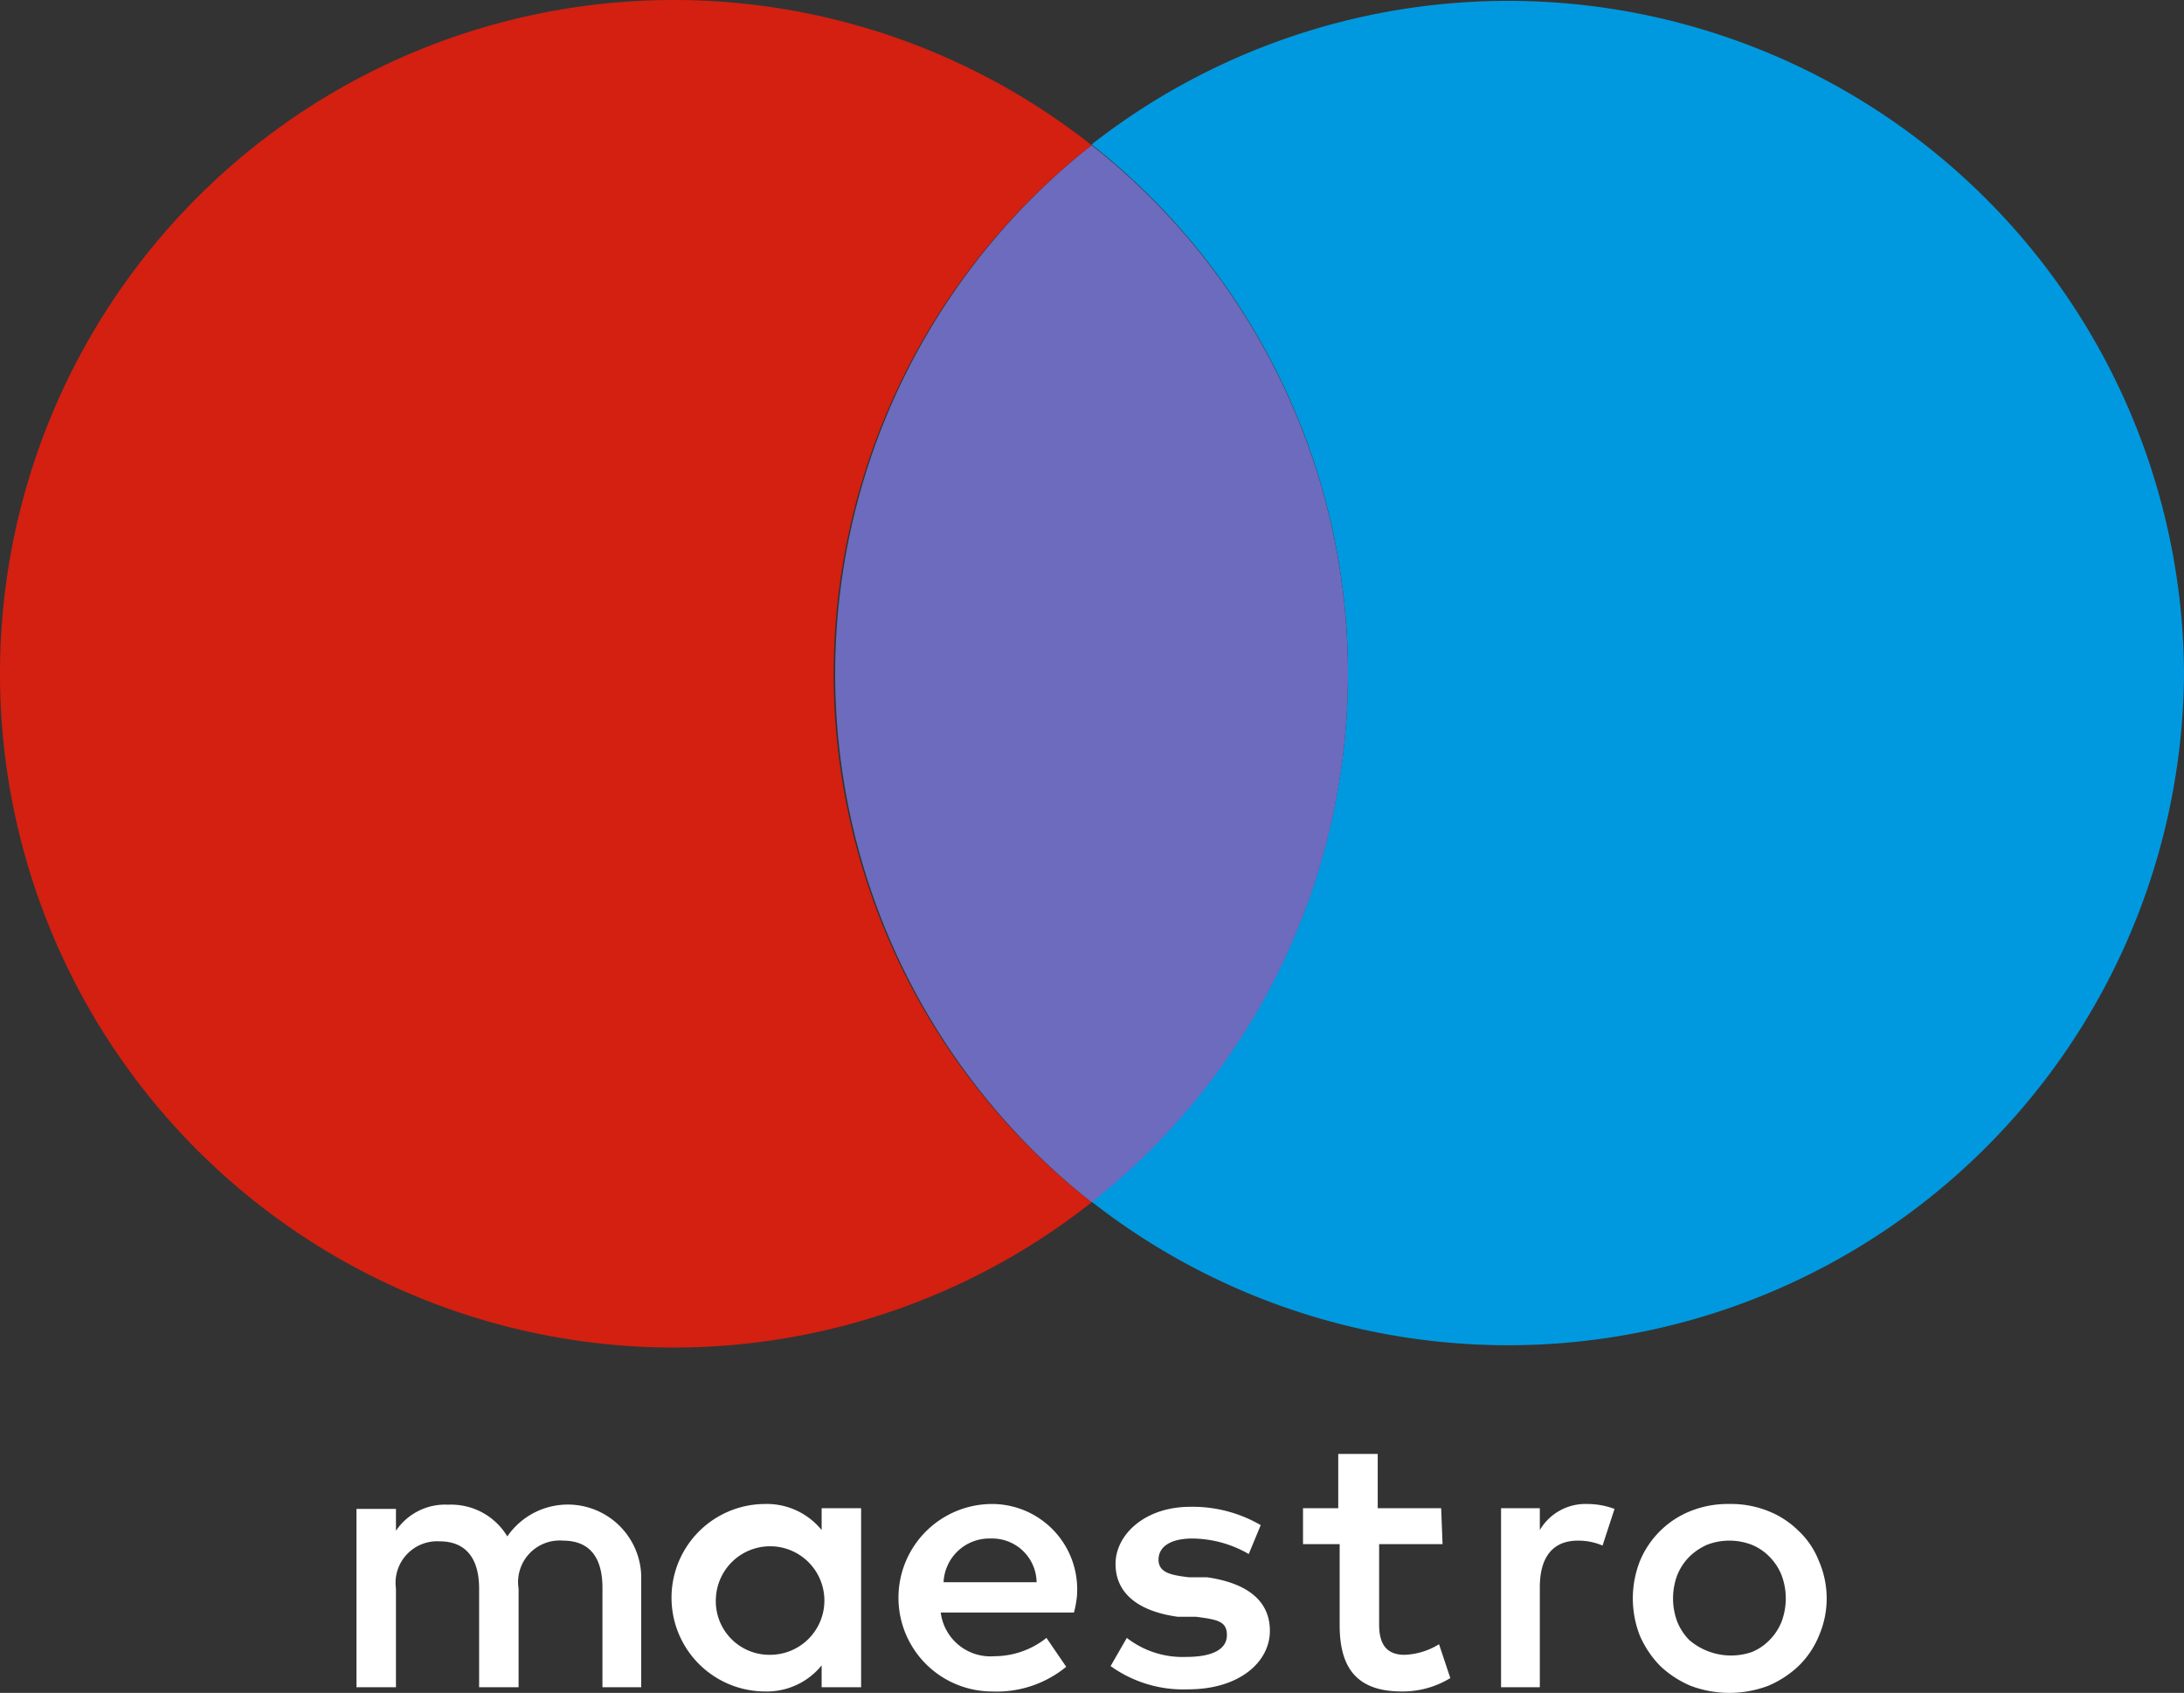 <svg xmlns="http://www.w3.org/2000/svg" width="30.988" height="24.02" viewBox="0 0 30.988 24.02"><rect x="0" y="0" width="30.988" height="24.02" fill="#333333" stroke="none"/><g transform="translate(-0.012 0.02)"><path d="M31,10a9.59,9.59,0,0,1-15.5,7.51,9.55,9.55,0,0,0,0-15A9.59,9.59,0,0,1,31,10" transform="translate(0 -0.48)" fill="#0099df"/><path d="M15.5,2.04Z" fill="#6c6bbd"/><path d="M15.5,2.52a9.55,9.55,0,0,0,0,15h0a9.55,9.55,0,0,0,0-15Z" transform="translate(0 -0.48)" fill="#6c6bbd"/><path d="M11.84,10A9.54,9.54,0,0,1,15.5,2.52a9.56,9.56,0,1,0,0,15A9.52,9.52,0,0,1,11.84,10" transform="translate(0 -0.48)" fill="#d32011"/><path d="M22.53,21.8a1.11,1.11,0,0,1,.39.07l-.17.52a.87.87,0,0,0-.35-.07c-.36,0-.54.24-.54.66V24.4h-.55V21.86h.55v.31A.75.75,0,0,1,22.53,21.8Zm-2.05.57h-.9v1.14c0,.26.09.43.36.43a1,1,0,0,0,.49-.15l.16.48a1.29,1.29,0,0,1-.69.19c-.65,0-.88-.35-.88-.94V22.37H18.5v-.51H19v-.77h.56v.77h.9Zm-7.08.54a.65.65,0,0,1,.67-.62.63.63,0,0,1,.65.62Zm1.89.22a1.21,1.21,0,0,0-1.2-1.33,1.33,1.33,0,0,0,0,2.66,1.55,1.55,0,0,0,1.05-.35l-.28-.41a1.19,1.19,0,0,1-.74.26.71.71,0,0,1-.76-.62h1.89a1.48,1.48,0,0,0,.04-.21Zm2.44-.62a1.62,1.62,0,0,0-.8-.22c-.3,0-.48.11-.48.3s.19.22.43.25h.26c.55.08.89.32.89.76s-.43.83-1.16.83a1.77,1.77,0,0,1-1.1-.33l.23-.4a1.29,1.29,0,0,0,.84.27c.38,0,.58-.11.58-.31s-.14-.22-.44-.26h-.26c-.57-.08-.88-.34-.88-.75s.41-.81,1.06-.81a1.92,1.92,0,0,1,1,.26Zm6.82-.19a.87.87,0,0,0-.32.06.85.85,0,0,0-.25.17.78.78,0,0,0-.17.26.94.94,0,0,0,0,.66.78.78,0,0,0,.17.26.91.91,0,0,0,.89.17.74.74,0,0,0,.25-.17.78.78,0,0,0,.17-.26.94.94,0,0,0,0-.66.78.78,0,0,0-.17-.26.74.74,0,0,0-.25-.17.87.87,0,0,0-.32-.06Zm0-.52a1.42,1.42,0,0,1,.55.1,1.28,1.28,0,0,1,.43.28,1.17,1.17,0,0,1,.29.43,1.33,1.33,0,0,1,0,1.06,1.26,1.26,0,0,1-.29.43,1.45,1.45,0,0,1-.43.28,1.56,1.56,0,0,1-1.1,0,1.45,1.45,0,0,1-.43-.28,1.42,1.42,0,0,1-.29-.43,1.45,1.45,0,0,1,0-1.06,1.3,1.3,0,0,1,.29-.43A1.28,1.28,0,0,1,24,21.9a1.42,1.42,0,0,1,.55-.1ZM10.17,23.13a.77.77,0,1,1,.77.81.76.76,0,0,1-.77-.81Zm2.06,0V21.86h-.56v.31a1,1,0,0,0-.8-.37,1.33,1.33,0,1,0,0,2.66,1,1,0,0,0,.8-.37v.31h.56ZM9.11,24.4V22.81a1.042,1.042,0,0,0-1.9-.55.93.93,0,0,0-.84-.45.84.84,0,0,0-.74.37v-.31H5.07V24.4h.56V23a.59.59,0,0,1,.62-.67c.37,0,.56.24.56.67v1.4h.56V23A.59.59,0,0,1,8,22.32c.38,0,.56.24.56.67V24.4Z" transform="translate(0 -0.48)" fill="#fff"/></g></svg>